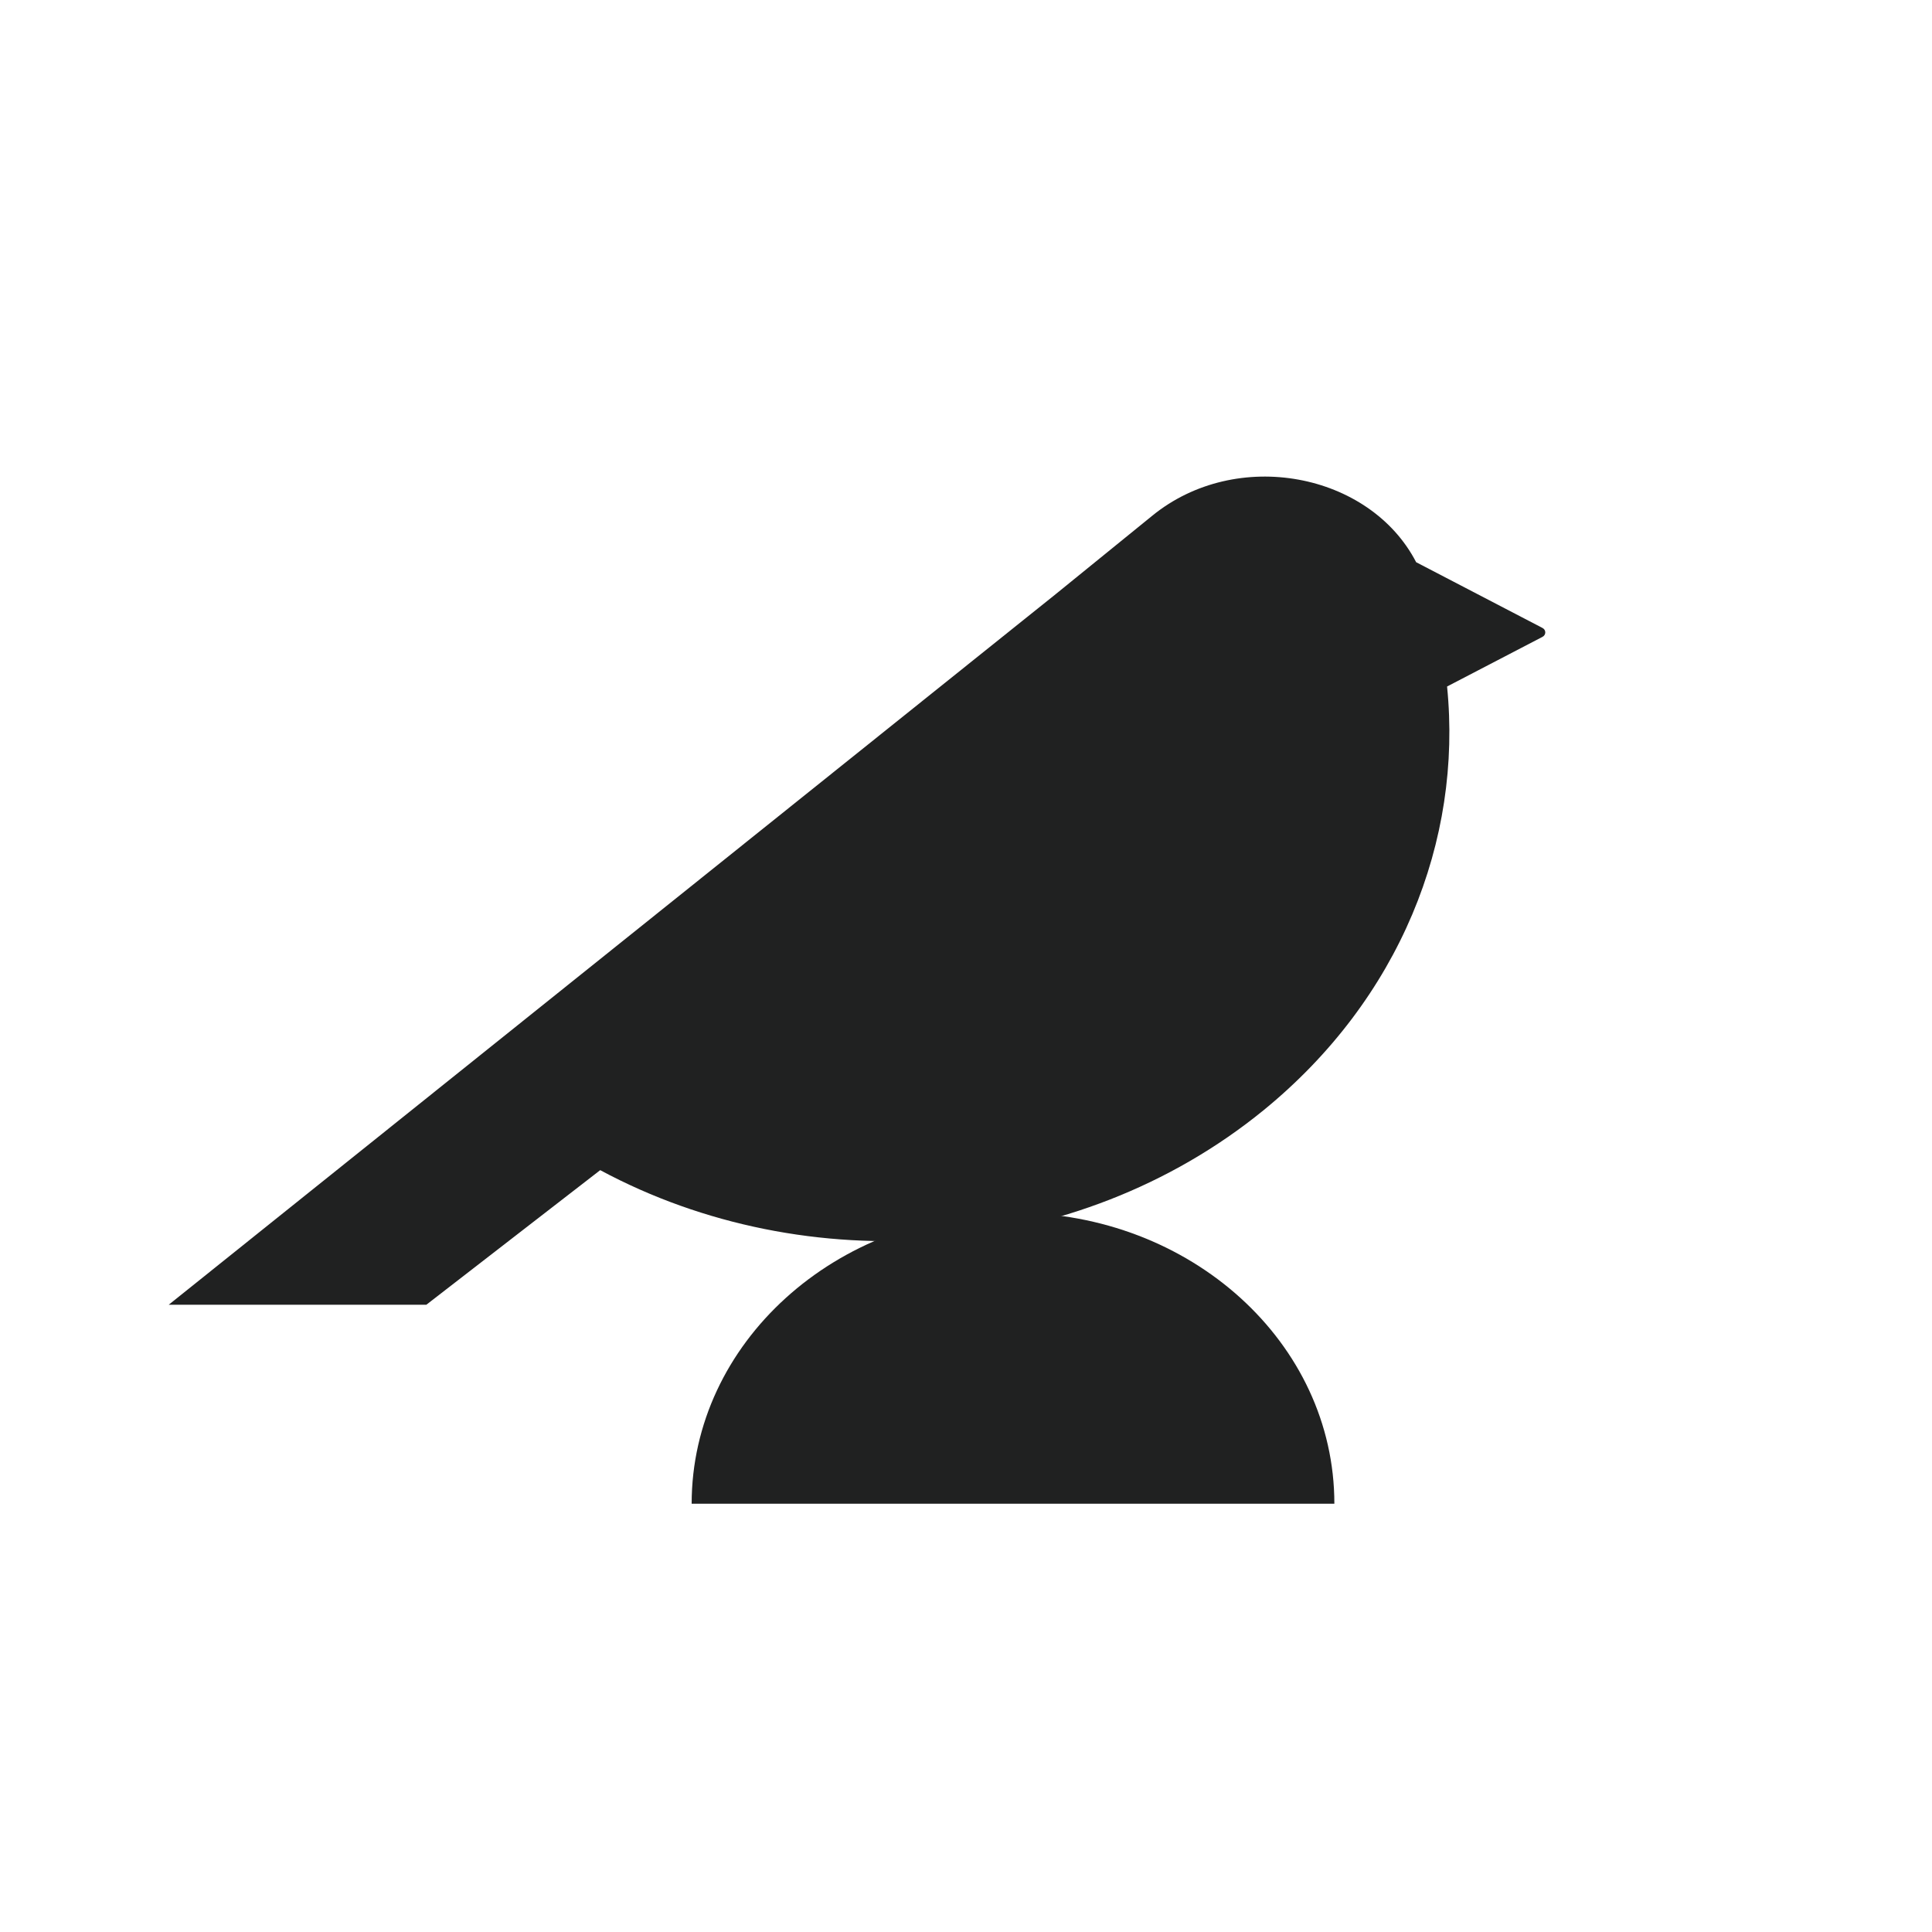 <?xml version="1.0" encoding="utf-8"?>
<!-- Generator: Adobe Illustrator 26.2.1, SVG Export Plug-In . SVG Version: 6.00 Build 0)  -->
<svg version="1.1" id="Layer_1" xmlns="http://www.w3.org/2000/svg" xmlns:xlink="http://www.w3.org/1999/xlink" x="0px" y="0px"
	 viewBox="0 0 300 300" style="enable-background:new 0 0 300 300;" xml:space="preserve">
<style type="text/css">
	.st0{fill:#202121;}
</style>
<g>
	<g>
		<path class="st0" d="M164,92.2l14.9-12.1c13.1-10.7,33.8-6.7,41,7.2l19.6,10.2c0.6,0.3,0.6,1.1,0,1.4l-14.8,7.7
			c2.4,23.9-7.3,48.5-28.5,65.8c-29.1,23.7-71,26.5-103,9.3l-27,20.9H53.2H26.2L164,92.2z"/>
	</g>
	<path class="st0" d="M107.4,233.5c0-24.9,22.3-45.2,49.9-45.2s49.9,20.2,49.9,45.2H107.4z"/>
</g>
</svg>
